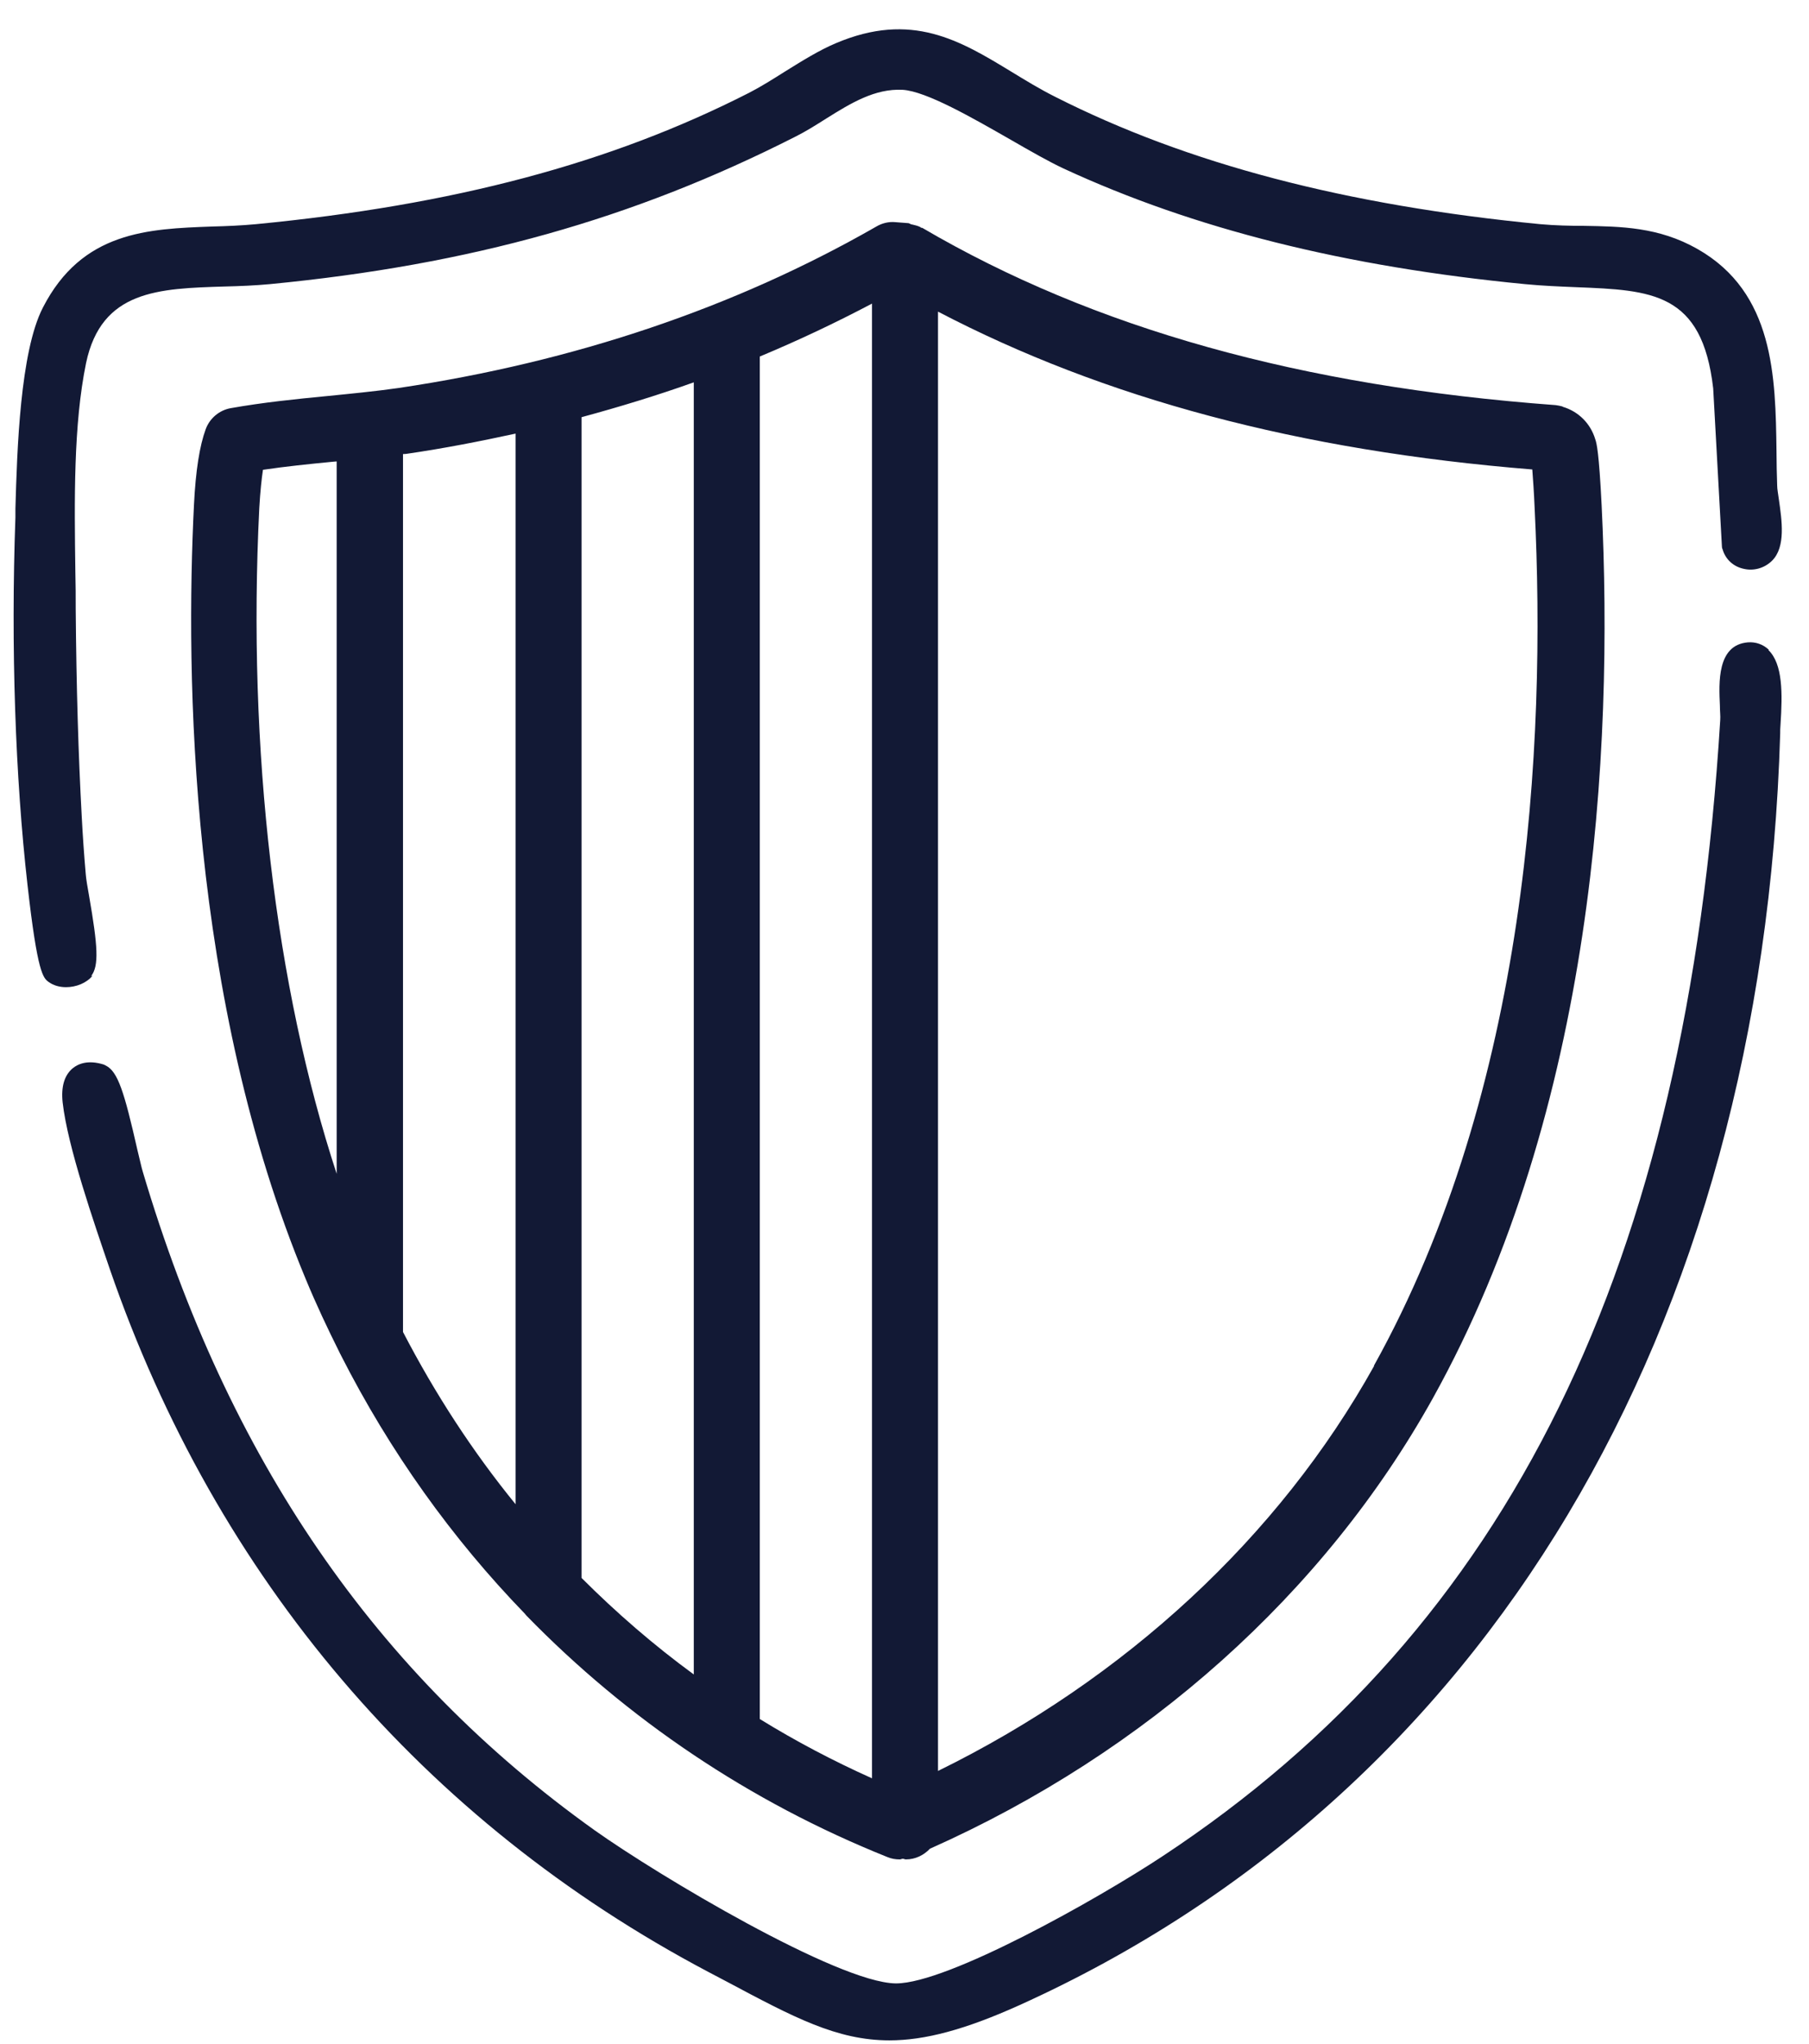 <svg width="54" height="61" viewBox="0 0 54 61" fill="none" xmlns="http://www.w3.org/2000/svg">
<path d="M52.8 19.39C52.63 19.23 52.41 19.15 52.17 19.17C51.25 19.25 51.31 20.38 51.34 21.05C51.34 21.22 51.36 21.37 51.35 21.49C50.35 37.78 45.06 48.56 34.71 55.39C32.76 56.68 28.29 59.19 26.75 59.19C26.75 59.19 26.74 59.19 26.73 59.19C25 59.16 19.65 55.97 17.75 54.62C11.22 49.96 6.8 43.53 4.26 34.96C4.22 34.83 4.17 34.59 4.1 34.31C3.71 32.59 3.52 31.98 3.16 31.8C3.14 31.79 3.12 31.78 3.1 31.77C2.62 31.62 2.33 31.75 2.17 31.88C1.92 32.09 1.82 32.43 1.87 32.9C2.02 34.23 2.81 36.5 3.28 37.88C6.46 47.1 12.64 54.35 21.13 58.84L21.7 59.14C23.69 60.2 24.98 60.89 26.55 60.89C27.61 60.89 28.81 60.57 30.43 59.84C44.33 53.56 52.61 39.73 53.14 21.89C53.14 21.82 53.14 21.72 53.15 21.62C53.21 20.69 53.22 19.82 52.79 19.4L52.8 19.39Z" fill="#121935"/>
<path d="M2.72 29.13C2.96 28.82 2.92 28.24 2.66 26.74C2.61 26.46 2.57 26.23 2.56 26.09C2.51 25.52 2.47 24.94 2.44 24.37C2.34 22.53 2.28 20.56 2.26 18.17C2.26 17.81 2.26 17.45 2.25 17.09C2.22 14.92 2.19 12.68 2.57 10.83C3.03 8.66 4.73 8.61 6.71 8.55C7.15 8.54 7.62 8.52 8.05 8.48C14.05 7.9 18.89 6.54 23.74 4.08C24.06 3.92 24.36 3.73 24.66 3.54C25.41 3.07 26.12 2.64 26.94 2.68C27.65 2.72 29.05 3.53 30.17 4.17C30.76 4.51 31.32 4.83 31.75 5.03C35.64 6.83 40.15 7.96 45.53 8.48C46.05 8.53 46.55 8.55 47.04 8.57C49.31 8.66 50.81 8.72 51.14 11.59L51.4 16.3C51.4 16.3 51.4 16.36 51.42 16.39C51.5 16.68 51.73 16.9 52.03 16.97C52.34 17.05 52.67 16.96 52.9 16.73C53.31 16.32 53.19 15.53 53.1 14.9C53.08 14.74 53.05 14.6 53.05 14.49C53.04 14.16 53.03 13.81 53.03 13.46C53 11.24 52.96 8.73 50.67 7.43C49.51 6.77 48.38 6.76 47.29 6.74C46.87 6.74 46.43 6.73 45.98 6.69C40.19 6.13 35.45 4.89 31.5 2.89C31.04 2.66 30.6 2.39 30.19 2.14C28.66 1.21 27.21 0.33 24.95 1.29C24.45 1.5 23.94 1.82 23.44 2.13C23.06 2.37 22.71 2.59 22.36 2.77C18.22 4.88 13.54 6.12 7.64 6.69C7.21 6.73 6.76 6.75 6.33 6.76C4.42 6.83 2.45 6.9 1.28 9.18C0.6 10.5 0.51 13.43 0.46 15.18V15.44C0.32 19.33 0.46 23.22 0.82 26.4C1.12 29.07 1.29 29.19 1.46 29.31C1.6 29.41 1.78 29.46 1.97 29.46C2.27 29.46 2.58 29.34 2.76 29.12L2.72 29.13Z" fill="#121935"/>
<path d="M46.64 12.13C46.57 12.11 46.5 12.1 46.44 12.09C38.84 11.53 32.65 9.8 27.53 6.8C27.51 6.8 27.49 6.8 27.48 6.78C27.4 6.74 27.32 6.72 27.23 6.7C27.19 6.7 27.16 6.67 27.12 6.66L26.73 6.63C26.53 6.61 26.33 6.66 26.16 6.76C21.94 9.18 17.14 10.8 11.89 11.58C11.19 11.68 10.46 11.75 9.76 11.82C8.82 11.91 7.85 12.01 6.89 12.18C6.55 12.24 6.26 12.48 6.14 12.81C5.96 13.3 5.84 14.04 5.79 15.07C5.54 20.1 5.64 29.8 9.13 38.18C9.44 38.93 9.78 39.65 10.14 40.37C10.15 40.4 10.17 40.42 10.18 40.45C11.64 43.32 13.49 45.91 15.67 48.16C15.68 48.18 15.7 48.19 15.71 48.21C18.73 51.31 22.37 53.77 26.49 55.42C26.61 55.47 26.73 55.49 26.86 55.49C26.89 55.49 26.92 55.47 26.95 55.47C26.98 55.47 27.01 55.49 27.04 55.49C27.33 55.49 27.58 55.36 27.76 55.17C34.21 52.3 39.53 47.55 42.77 41.73C47.59 33.06 48.17 22.45 47.81 15.08C47.73 13.48 47.66 13.22 47.62 13.11C47.48 12.64 47.12 12.28 46.65 12.14L46.64 12.13ZM17.36 12.45C18.5 12.14 19.62 11.8 20.71 11.41V49.97C19.52 49.1 18.4 48.13 17.36 47.09V12.45ZM22.68 10.64C23.83 10.16 24.95 9.63 26.03 9.06V53.07C24.87 52.55 23.75 51.96 22.68 51.3V10.64ZM15.39 12.93V44.89C14.11 43.32 12.99 41.6 12.03 39.75V13.55C12.03 13.55 12.11 13.55 12.16 13.54C13.26 13.38 14.33 13.17 15.39 12.94V12.93ZM7.74 15.16C7.77 14.65 7.81 14.28 7.85 14.02C8.53 13.92 9.21 13.85 9.93 13.78C9.97 13.78 10.01 13.77 10.05 13.77V35.03C8.22 29.45 7.38 22.37 7.74 15.16ZM41.02 40.76C38.17 45.88 33.58 50.11 28 52.85V9.3C32.96 11.89 38.78 13.45 45.74 14.01C45.76 14.28 45.79 14.68 45.81 15.16C46.16 22.28 45.61 32.49 41.01 40.76H41.02Z" fill="#121935"/>
</svg>

